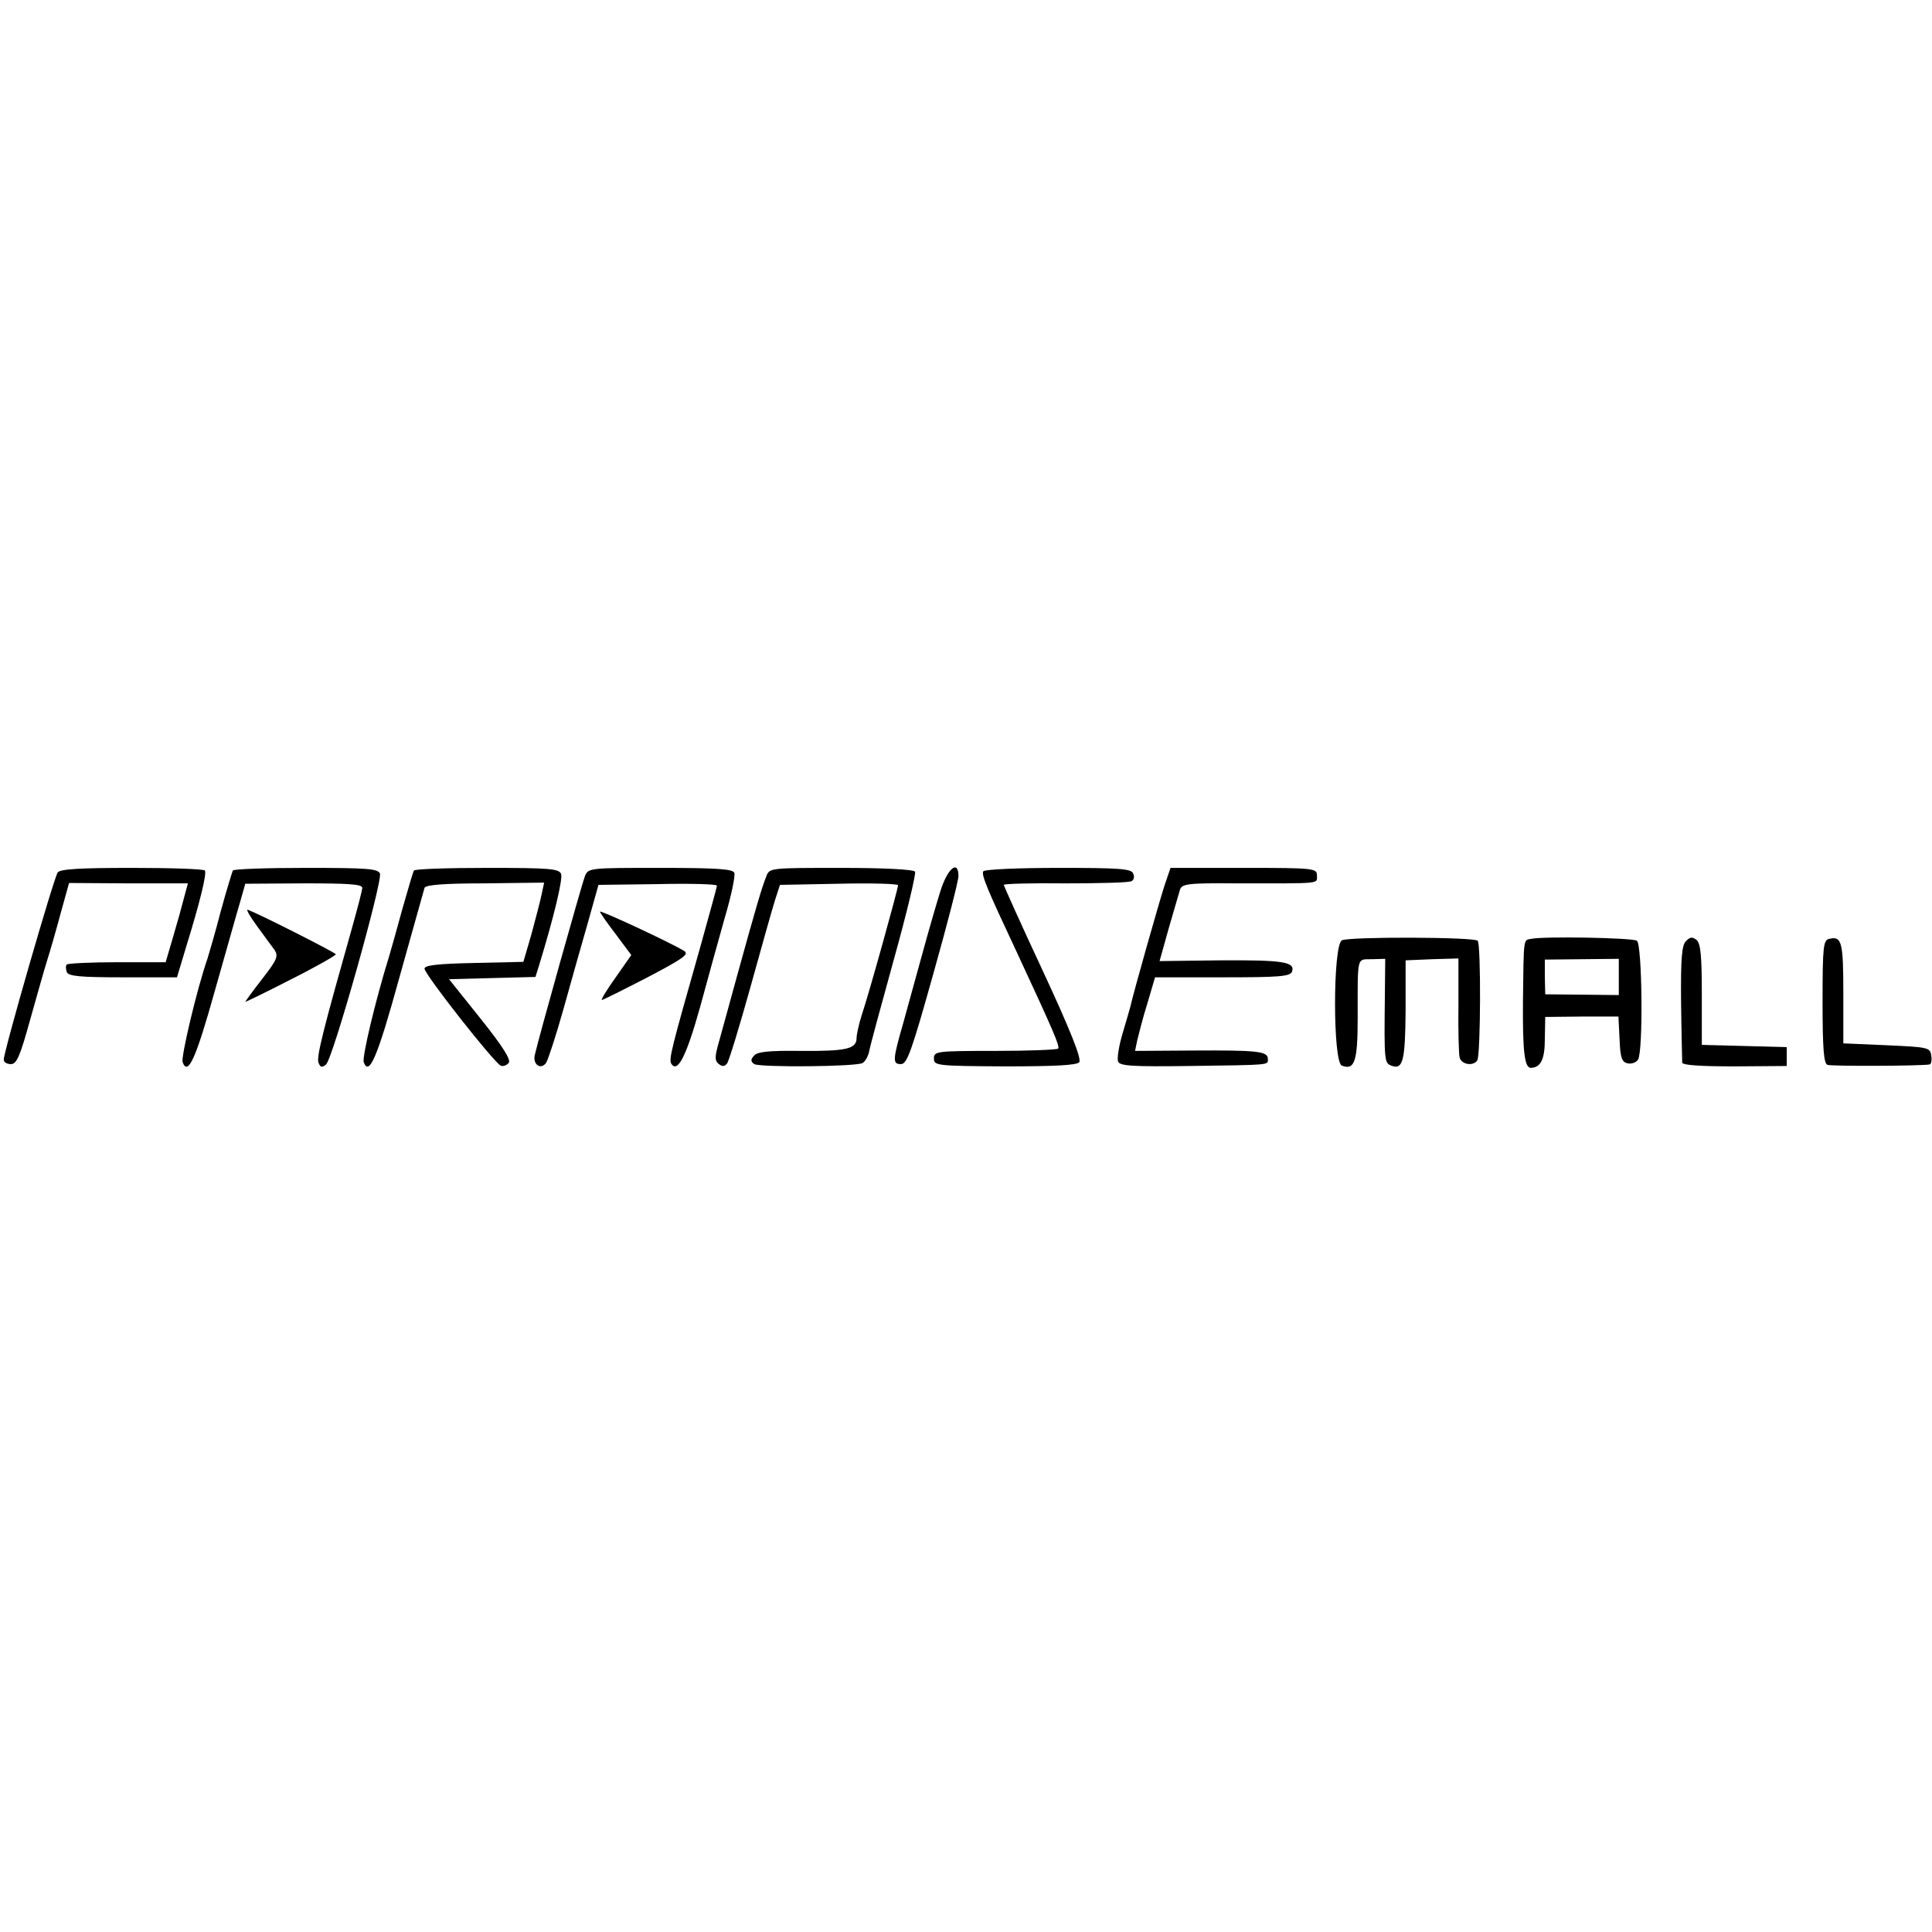 <?xml version="1.0" standalone="no"?>
<!DOCTYPE svg PUBLIC "-//W3C//DTD SVG 20010904//EN"
 "http://www.w3.org/TR/2001/REC-SVG-20010904/DTD/svg10.dtd">
<svg version="1.0" xmlns="http://www.w3.org/2000/svg"
 width="512pt" height="512pt" viewBox="0 0 512 512"
 preserveAspectRatio="xMidYMid meet">
<g transform="translate(0,512) scale(0.1,-0.1)"
fill="#000000" stroke="none">
<path d="M153 2808 c-10 -13 -143 -474 -143 -496 0 -7 8 -12 19 -12 15 0 24
20 51 118 18 64 38 135 45 157 7 22 23 77 35 122 l23 83 157 -1 158 0 -10 -37
c-5 -20 -18 -67 -29 -104 l-20 -68 -128 0 c-70 0 -130 -3 -134 -6 -3 -3 -3
-12 0 -20 4 -11 35 -14 149 -14 l143 0 25 83 c37 120 54 191 49 200 -2 4 -89
7 -192 7 -139 0 -191 -3 -198 -12z"/>
<path d="M617 2813 c-2 -5 -17 -53 -32 -108 -14 -55 -31 -111 -35 -125 -28
-80 -71 -262 -66 -275 14 -37 35 9 85 188 30 105 60 213 68 239 l13 46 155 1
c117 0 155 -2 155 -12 0 -6 -12 -52 -26 -102 -76 -269 -96 -346 -90 -361 5
-13 9 -14 20 -5 18 15 150 485 143 506 -6 13 -34 15 -196 15 -104 0 -192 -3
-194 -7z"/>
<path d="M1097 2813 c-3 -5 -16 -51 -31 -103 -14 -52 -30 -108 -35 -125 -36
-116 -72 -267 -67 -280 14 -38 36 12 94 223 35 125 65 232 67 239 3 8 51 12
160 12 l157 2 -7 -33 c-4 -18 -16 -65 -27 -105 l-21 -72 -131 -3 c-96 -2 -131
-6 -131 -15 0 -15 184 -249 202 -257 6 -3 16 1 21 7 7 8 -15 43 -74 117 l-84
105 114 3 115 3 10 32 c38 124 63 227 58 241 -6 14 -31 16 -196 16 -104 0
-192 -3 -194 -7z"/>
<path d="M1550 2798 c-8 -21 -122 -426 -133 -475 -5 -24 16 -39 30 -20 5 7 26
71 46 142 20 72 49 175 65 230 l28 100 157 2 c86 2 157 0 157 -4 0 -3 -20 -76
-44 -162 -77 -271 -84 -298 -77 -310 17 -26 40 21 76 149 20 74 50 182 66 239
17 57 28 110 25 118 -4 10 -46 13 -196 13 -188 0 -191 0 -200 -22z"/>
<path d="M2031 2798 c-12 -29 -29 -88 -76 -258 -20 -74 -43 -156 -50 -182 -11
-38 -11 -49 -1 -57 10 -8 16 -8 23 1 5 7 33 99 62 203 29 105 58 208 65 230
l13 40 156 3 c86 2 157 0 157 -4 0 -9 -77 -287 -96 -343 -8 -25 -14 -53 -14
-62 0 -29 -28 -35 -148 -34 -85 1 -115 -2 -124 -13 -9 -10 -9 -15 1 -22 16 -9
271 -7 287 3 7 4 14 17 17 29 2 13 32 123 66 246 34 122 59 227 56 232 -4 6
-83 10 -196 10 -187 0 -190 0 -198 -22z"/>
<path d="M2492 2758 c-11 -35 -32 -108 -47 -163 -15 -55 -38 -138 -51 -185
-29 -101 -29 -110 -6 -110 16 0 29 38 85 238 37 131 67 248 67 260 0 45 -29
21 -48 -40z"/>
<path d="M2606 2811 c-6 -9 10 -47 87 -211 98 -211 117 -254 111 -259 -3 -3
-78 -6 -167 -6 -155 0 -162 -1 -162 -20 0 -19 7 -20 188 -21 132 0 191 3 197
11 7 8 -23 84 -95 239 -58 124 -105 229 -105 231 0 3 74 5 165 4 90 0 169 2
174 6 6 3 8 12 4 20 -4 13 -38 15 -198 15 -107 0 -196 -4 -199 -9z"/>
<path d="M3086 2773 c-14 -43 -83 -286 -91 -323 -2 -8 -12 -41 -21 -72 -9 -31
-14 -63 -11 -71 4 -12 39 -14 189 -12 220 3 208 2 208 19 0 20 -28 23 -198 22
l-154 -1 6 29 c4 16 15 60 27 98 l20 68 178 0 c149 0 180 2 185 15 9 26 -24
31 -190 30 l-161 -2 24 86 c14 47 27 94 30 103 5 16 21 18 152 17 227 0 211
-2 211 21 0 19 -7 20 -194 20 l-194 0 -16 -47z"/>
<path d="M681 2666 c19 -26 40 -55 47 -64 10 -16 6 -26 -33 -76 -25 -32 -45
-60 -45 -61 0 -1 54 25 120 59 66 33 120 64 120 67 0 4 -195 103 -233 118 -6
2 5 -17 24 -43z"/>
<path d="M1590 2704 c0 -3 19 -30 42 -60 l41 -55 -42 -60 c-23 -32 -39 -59
-36 -59 3 0 57 27 121 60 95 50 111 61 97 70 -40 24 -223 109 -223 104z"/>
<path d="M3556 2628 c-24 -14 -24 -323 0 -332 34 -13 42 11 42 127 0 167 -3
154 38 155 l35 1 -1 -102 c-2 -169 -1 -174 17 -181 31 -12 37 12 38 147 l0
132 70 3 70 2 0 -122 c-1 -68 1 -131 3 -140 5 -20 37 -24 47 -8 9 15 10 308 1
317 -10 10 -342 11 -360 1z"/>
<path d="M4058 2632 c-21 -4 -20 7 -22 -165 -1 -133 4 -177 21 -177 26 1 37
22 37 77 l1 58 97 1 97 0 3 -60 c2 -50 6 -61 22 -64 10 -2 22 2 27 10 14 22
11 305 -3 315 -13 8 -247 12 -280 5z m232 -101 l0 -48 -97 1 -98 1 -1 46 0 46
98 1 98 1 0 -48z"/>
<path d="M4468 2626 c-11 -11 -14 -45 -13 -162 1 -82 3 -154 3 -160 1 -7 49
-10 140 -10 l137 1 0 25 0 25 -112 3 -113 3 0 133 c0 102 -3 136 -14 145 -11
9 -17 8 -28 -3z"/>
<path d="M4848 2632 c-16 -3 -18 -19 -18 -167 0 -121 3 -164 13 -167 10 -4
245 -3 270 1 5 0 7 11 5 24 -3 21 -8 22 -118 27 l-115 5 0 133 c0 135 -4 152
-37 144z"/>
</g>
</svg>
